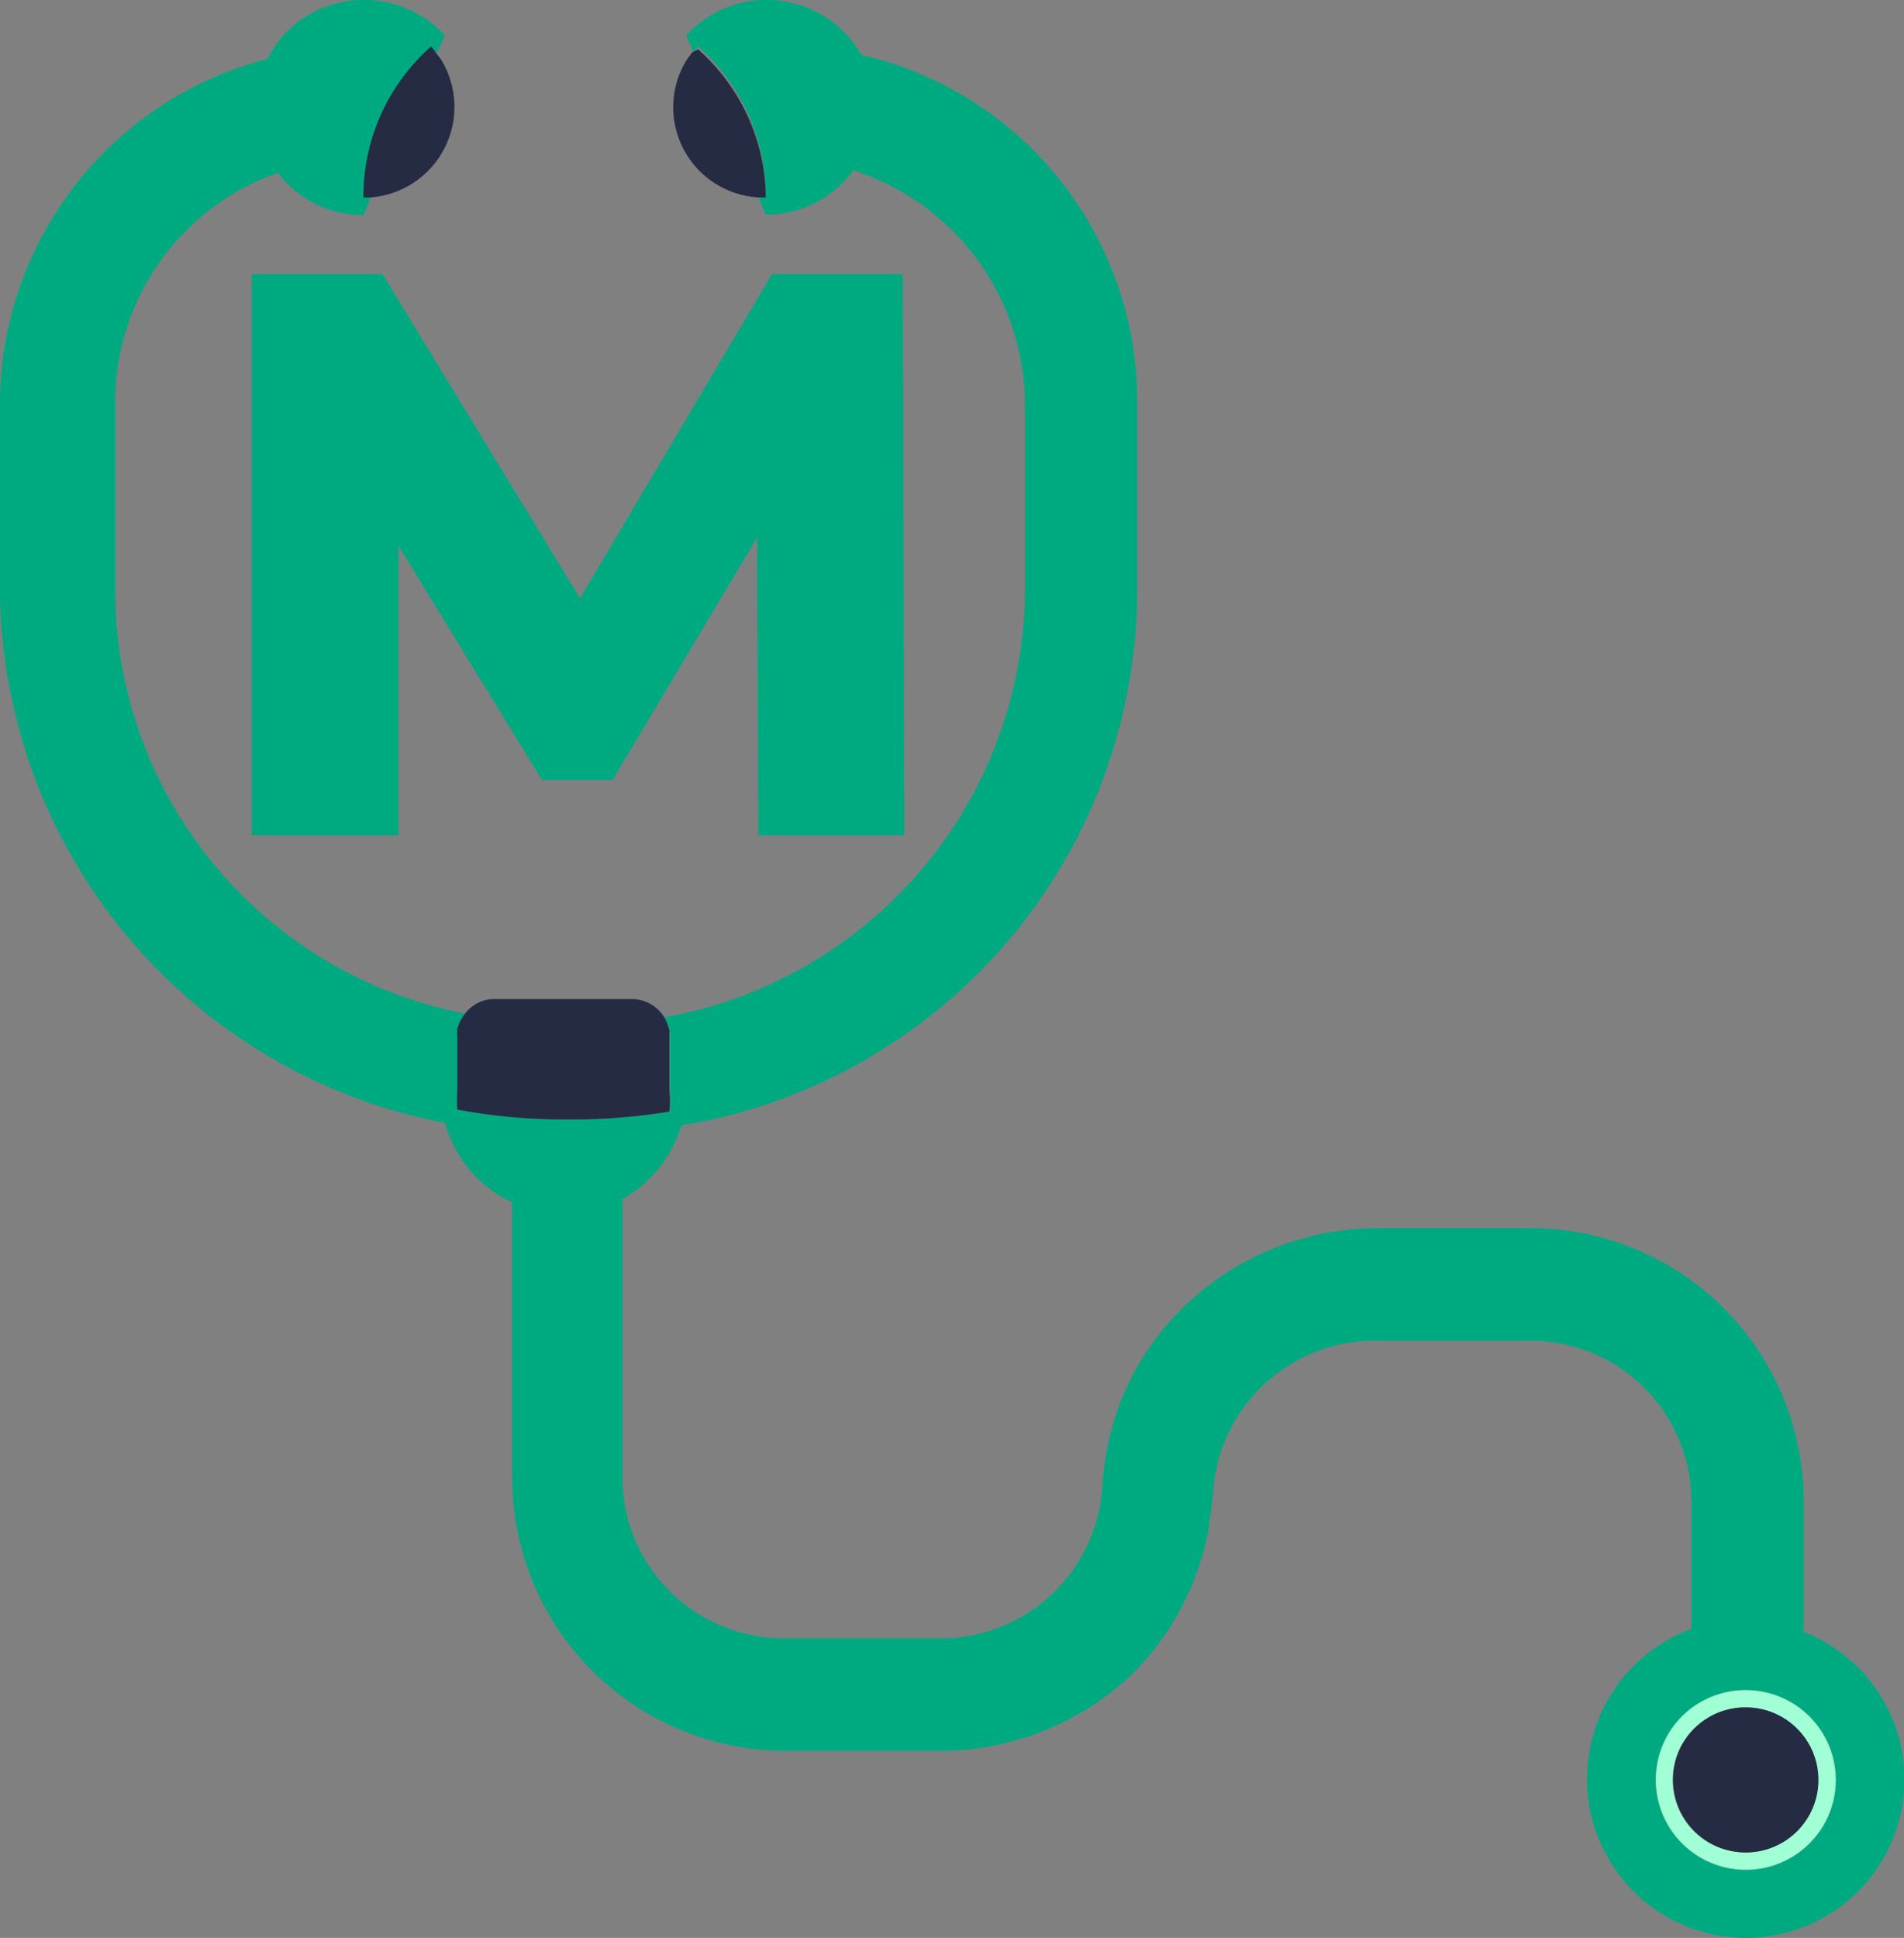 <svg width="57" height="58" viewBox="0 0 57 58" fill="none" xmlns="http://www.w3.org/2000/svg">
<rect x="0" y="0" width="57" height="58" fill="#808080" stroke="none"/>
<path d="M7.537 25V8.2H11.449L18.409 19.624H16.345L23.113 8.2H27.025L27.073 25H22.705L22.657 14.848H23.401L18.337 23.344H16.225L11.017 14.848H11.929V25H7.537Z" fill="#00AA81"/>
<g clip-path="url(#clip0_16_88)">
<path d="M47.512 53.273C47.515 54.135 47.754 54.98 48.202 55.717C48.65 56.454 49.29 57.055 50.055 57.456C50.82 57.856 51.679 58.041 52.542 57.991C53.404 57.94 54.236 57.656 54.948 57.169C55.661 56.682 56.227 56.01 56.586 55.226C56.944 54.442 57.082 53.575 56.984 52.719C56.886 51.862 56.556 51.048 56.029 50.365C55.503 49.682 54.8 49.155 53.995 48.841V44.837C53.972 42.673 53.089 40.607 51.541 39.092C49.992 37.576 47.904 36.736 45.736 36.756H41.207C39.092 36.766 37.059 37.579 35.523 39.031C34.198 40.275 33.337 41.932 33.081 43.729L33.007 44.291C32.984 45.564 32.457 46.777 31.543 47.665C30.628 48.553 29.399 49.045 28.123 49.033H23.534C22.259 49.053 21.029 48.568 20.111 47.685C19.193 46.802 18.662 45.592 18.635 44.32V35.885C19.487 35.408 20.119 34.618 20.396 33.683C24.178 33.065 27.62 31.134 30.116 28.232C32.612 25.33 34.003 21.642 34.043 17.817V11.908C34.021 9.519 33.195 7.207 31.697 5.345C30.198 3.482 28.116 2.177 25.784 1.64C25.498 1.137 25.082 0.719 24.58 0.431C24.078 0.142 23.507 -0.006 22.927 0C22.477 0 22.033 0.095 21.622 0.278C21.211 0.462 20.844 0.729 20.544 1.064L20.766 1.566L20.899 1.389C21.529 1.945 22.035 2.627 22.385 3.39C22.734 4.154 22.919 4.982 22.927 5.821V5.91H22.705L22.927 6.427C23.438 6.427 23.942 6.306 24.397 6.075C24.852 5.844 25.246 5.509 25.547 5.097C27.013 5.567 28.295 6.481 29.216 7.712C30.136 8.943 30.649 10.431 30.683 11.967V17.876C30.617 20.88 29.515 23.769 27.563 26.057C25.611 28.344 22.928 29.89 19.967 30.433H19.863C19.955 30.573 20.02 30.728 20.056 30.891V32.649C20.078 32.855 20.078 33.063 20.056 33.27C19.116 33.424 18.166 33.503 17.214 33.506H16.903C15.831 33.506 14.76 33.407 13.706 33.211C13.691 33.024 13.691 32.836 13.706 32.649V31.024C13.698 30.941 13.698 30.857 13.706 30.773C13.752 30.605 13.832 30.449 13.943 30.315H13.81C10.915 29.726 8.31 28.166 6.425 25.896C4.541 23.625 3.49 20.78 3.449 17.832V11.922C3.471 10.435 3.949 8.99 4.82 7.782C5.691 6.575 6.912 5.664 8.318 5.171C8.618 5.566 9.005 5.886 9.449 6.106C9.893 6.327 10.383 6.441 10.879 6.441L11.101 5.91H10.879C10.887 5.07 11.072 4.242 11.422 3.479C11.771 2.715 12.277 2.034 12.907 1.478C12.956 1.533 13 1.592 13.04 1.655L13.321 1.064C13.012 0.725 12.635 0.455 12.214 0.271C11.793 0.088 11.338 -0.004 10.879 0C10.284 -0.003 9.7 0.161 9.192 0.471C8.685 0.782 8.275 1.227 8.008 1.758C5.736 2.348 3.721 3.666 2.275 5.511C0.828 7.356 0.028 9.624 0 11.967L0 17.876C0.079 21.625 1.445 25.233 3.87 28.096C6.295 30.96 9.631 32.906 13.321 33.609C13.464 34.128 13.718 34.609 14.066 35.02C14.413 35.431 14.846 35.761 15.334 35.988V44.32C15.358 46.484 16.241 48.551 17.789 50.066C19.337 51.581 21.425 52.421 23.593 52.401H28.123C30.251 52.407 32.301 51.598 33.851 50.141C35.056 48.967 35.868 47.45 36.175 45.797L36.308 44.778C36.358 43.519 36.897 42.328 37.812 41.46C38.727 40.591 39.944 40.112 41.207 40.124H45.736C47.013 40.105 48.246 40.591 49.165 41.477C50.083 42.364 50.612 43.577 50.635 44.852V48.752C49.712 49.093 48.916 49.71 48.357 50.519C47.798 51.328 47.503 52.29 47.512 53.273ZM52.264 50.584C52.796 50.584 53.317 50.742 53.76 51.037C54.203 51.333 54.548 51.752 54.752 52.244C54.956 52.735 55.01 53.276 54.906 53.797C54.802 54.319 54.545 54.798 54.168 55.174C53.792 55.55 53.312 55.806 52.789 55.91C52.267 56.014 51.725 55.96 51.233 55.757C50.74 55.553 50.32 55.209 50.024 54.767C49.728 54.324 49.57 53.804 49.57 53.273C49.57 52.92 49.639 52.57 49.775 52.244C49.91 51.918 50.109 51.621 50.359 51.371C50.609 51.122 50.906 50.924 51.233 50.789C51.559 50.654 51.91 50.584 52.264 50.584Z" fill="#00AA81"/>
<path d="M13.04 1.566C13 1.503 12.956 1.444 12.907 1.389C12.266 1.955 11.753 2.651 11.403 3.43C11.054 4.21 10.875 5.055 10.879 5.909H11.101C11.563 5.872 12.007 5.718 12.393 5.461C12.778 5.205 13.092 4.854 13.303 4.443C13.515 4.032 13.619 3.574 13.604 3.112C13.589 2.65 13.456 2.199 13.218 1.802L13.04 1.566Z" fill="#252B42"/>
<path d="M20.722 1.566L20.559 1.788C20.312 2.186 20.173 2.641 20.155 3.109C20.138 3.577 20.242 4.042 20.459 4.457C20.675 4.873 20.996 5.225 21.39 5.48C21.784 5.734 22.237 5.882 22.705 5.909H22.927C22.919 5.07 22.734 4.242 22.385 3.479C22.035 2.715 21.529 2.033 20.899 1.477L20.722 1.566Z" fill="#252B42"/>
<path d="M18.931 29.901H14.801C14.633 29.901 14.466 29.939 14.314 30.013C14.163 30.088 14.031 30.196 13.928 30.33C13.818 30.464 13.737 30.62 13.691 30.788C13.683 30.871 13.683 30.955 13.691 31.039V32.649C13.677 32.836 13.677 33.024 13.691 33.21C14.746 33.407 15.816 33.505 16.888 33.506H17.199C18.151 33.503 19.102 33.424 20.041 33.27C20.063 33.063 20.063 32.855 20.041 32.649V30.847C20.005 30.684 19.94 30.528 19.849 30.389C19.745 30.241 19.608 30.119 19.449 30.034C19.289 29.95 19.112 29.904 18.931 29.901Z" fill="#252B42"/>
<path d="M49.57 53.273C49.57 53.804 49.728 54.324 50.024 54.766C50.32 55.209 50.74 55.553 51.233 55.757C51.725 55.96 52.267 56.013 52.789 55.91C53.312 55.806 53.792 55.55 54.168 55.174C54.545 54.798 54.802 54.319 54.906 53.797C55.01 53.276 54.956 52.735 54.752 52.244C54.548 51.752 54.203 51.332 53.76 51.037C53.317 50.742 52.796 50.584 52.264 50.584C51.909 50.582 51.558 50.65 51.23 50.785C50.903 50.919 50.605 51.117 50.354 51.367C50.104 51.617 49.906 51.914 49.771 52.241C49.636 52.568 49.568 52.919 49.57 53.273ZM54.425 53.273C54.425 53.703 54.297 54.123 54.057 54.481C53.817 54.838 53.476 55.116 53.078 55.28C52.679 55.444 52.241 55.486 51.819 55.401C51.396 55.316 51.009 55.108 50.705 54.803C50.401 54.498 50.195 54.109 50.113 53.687C50.031 53.265 50.076 52.828 50.243 52.431C50.41 52.035 50.691 51.697 51.051 51.46C51.41 51.223 51.833 51.098 52.264 51.101C52.549 51.101 52.831 51.157 53.094 51.266C53.357 51.376 53.596 51.536 53.797 51.738C53.998 51.94 54.157 52.179 54.264 52.443C54.372 52.706 54.426 52.988 54.425 53.273Z" fill="#A0FFD5"/>
<path d="M50.088 53.273C50.088 53.702 50.215 54.122 50.454 54.479C50.694 54.836 51.033 55.115 51.431 55.279C51.828 55.443 52.266 55.486 52.688 55.403C53.11 55.319 53.498 55.112 53.802 54.808C54.106 54.504 54.314 54.117 54.398 53.696C54.481 53.275 54.438 52.838 54.274 52.441C54.109 52.045 53.83 51.706 53.472 51.467C53.115 51.228 52.694 51.101 52.264 51.101C51.977 51.099 51.694 51.154 51.429 51.262C51.164 51.371 50.923 51.531 50.721 51.733C50.518 51.935 50.358 52.175 50.249 52.439C50.141 52.703 50.086 52.987 50.088 53.273Z" fill="#252B42"/>
</g>
<defs>
<clipPath id="clip0_16_88">
<rect width="57" height="58" fill="white"/>
</clipPath>
</defs>
</svg>
